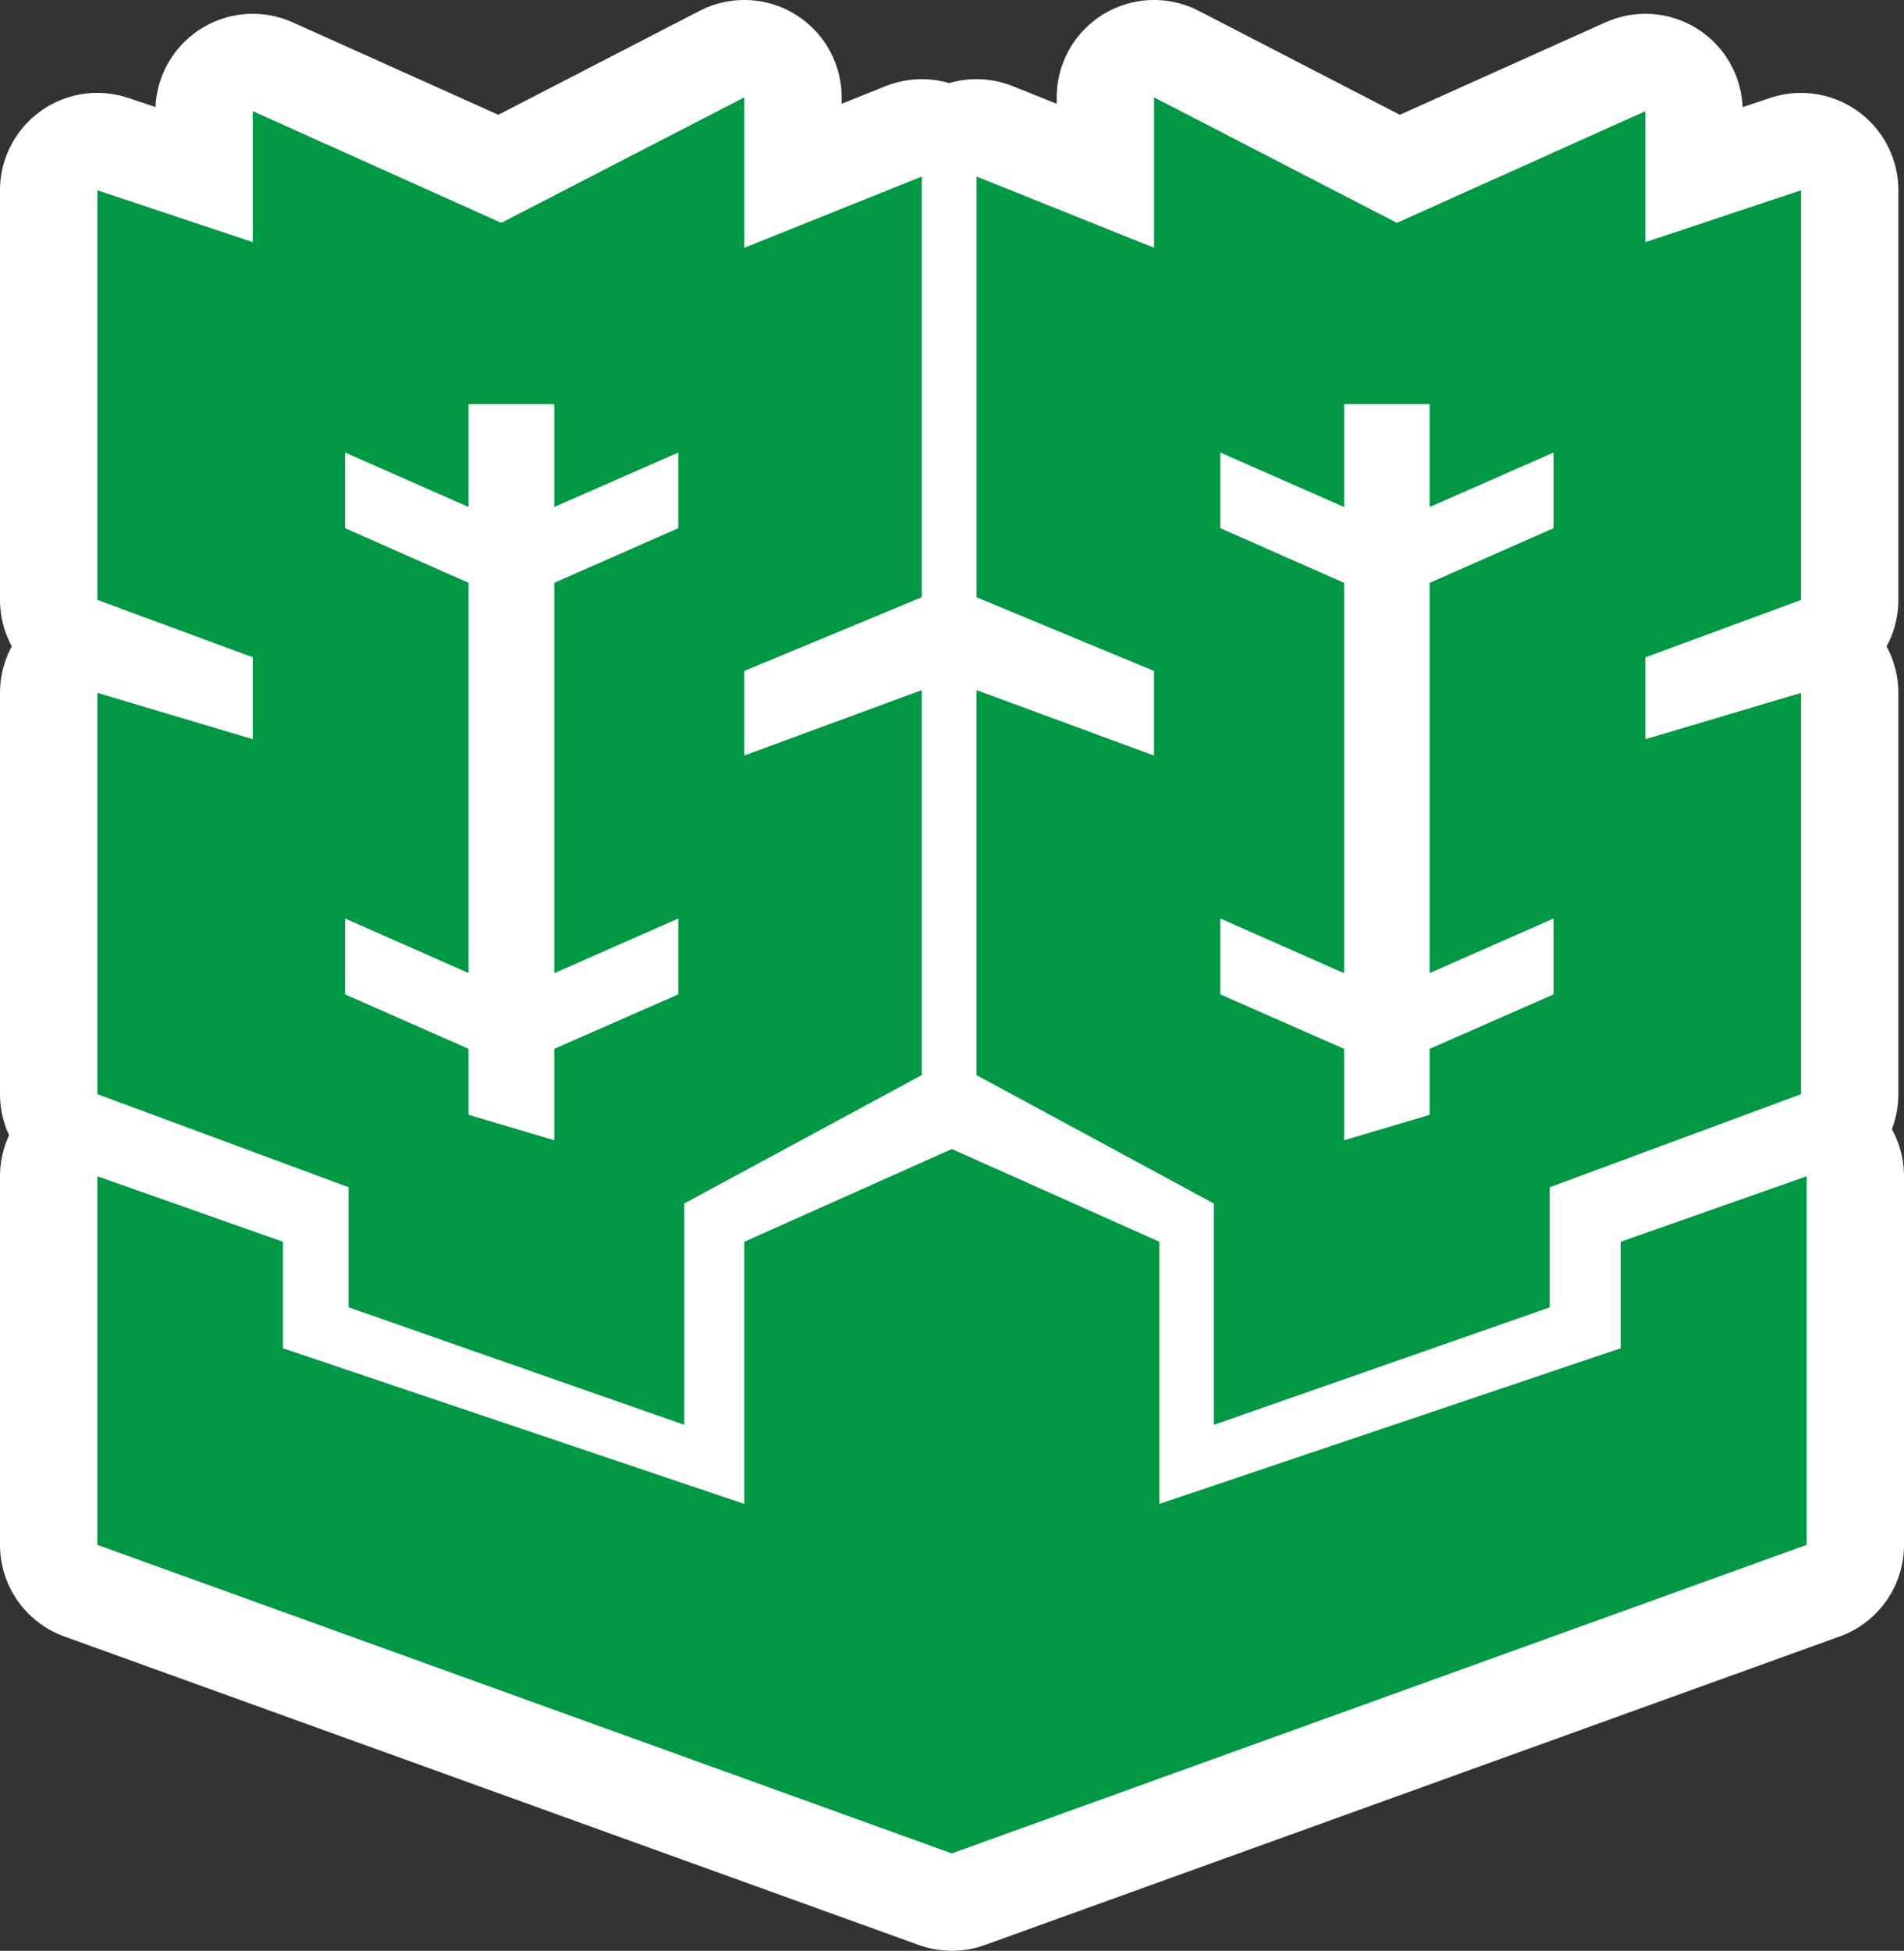 <?xml version="1.0" encoding="UTF-8"?><svg id="_レイヤー_2" xmlns="http://www.w3.org/2000/svg" viewBox="0 0 70.496 72.209"><rect x="0" y="0" width="70.496" height="72.209" fill="#333333" stroke="none"/><defs><style>.cls-1{fill:#009844;}.cls-2{fill:none;stroke:#fff;stroke-linecap:round;stroke-linejoin:round;stroke-width:7.209px;}</style></defs><g id="_レイヤー_1-2"><g><g><path class="cls-2" d="M34.13,22.109V6.535l-6.572,2.636V3.604l-8.998,4.645L9.359,4.115v4.847l-5.755-1.919v15.163l5.755,2.123v3.032l-5.755-1.715v14.854l9.302,3.445v4.445l12.429,4.349v-8.193l8.794-4.752v-14.25l-6.572,2.421v-3.13l6.572-2.729Zm-9.017-2.558l-4.593,2.023v14.449l4.593-2.023v2.807l-4.593,2.016v3.383l-3.17-.94v-2.443l-4.572-2.016v-2.807l4.572,2.017v-14.443l-4.572-2.023v-2.8l4.572,2.016v-3.806h3.17v3.806l4.593-2.016v2.8Z"/><path class="cls-2" d="M42.728,24.837v3.13l-6.572-2.421v14.25l8.787,4.752v8.193l12.435-4.349v-4.445l9.305-3.445v-14.854l-5.763,1.715v-3.032l5.763-2.123V7.044l-5.763,1.919V4.115l-9.2,4.134-8.991-4.645v5.567l-6.572-2.636v15.573l6.572,2.729Zm2.456-8.086l4.581,2.016v-3.806h3.169v3.806l4.587-2.016v2.8l-4.587,2.023v14.443l4.587-2.017v2.807l-4.587,2.016v2.443l-3.169,.94v-3.383l-4.581-2.016v-2.807l4.581,2.023v-14.449l-4.581-2.023v-2.8Z"/><polygon class="cls-2" points="35.242 42.531 42.927 45.964 42.927 55.667 60.005 49.906 60.005 45.964 66.892 43.54 66.892 57.183 35.242 68.604 3.604 57.183 3.604 43.54 10.476 45.964 10.476 49.906 27.558 55.667 27.558 45.964 35.242 42.531"/></g><g><path class="cls-1" d="M34.13,22.109V6.535l-6.572,2.636V3.604l-8.998,4.645L9.359,4.115v4.847l-5.755-1.919v15.163l5.755,2.123v3.032l-5.755-1.715v14.854l9.302,3.445v4.445l12.429,4.349v-8.193l8.794-4.752v-14.25l-6.572,2.421v-3.13l6.572-2.729Zm-9.017-2.558l-4.593,2.023v14.449l4.593-2.023v2.807l-4.593,2.016v3.383l-3.17-.94v-2.443l-4.572-2.016v-2.807l4.572,2.017v-14.443l-4.572-2.023v-2.8l4.572,2.016v-3.806h3.17v3.806l4.593-2.016v2.8Z"/><path class="cls-1" d="M42.728,24.837v3.13l-6.572-2.421v14.25l8.787,4.752v8.193l12.435-4.349v-4.445l9.305-3.445v-14.854l-5.763,1.715v-3.032l5.763-2.123V7.044l-5.763,1.919V4.115l-9.2,4.134-8.991-4.645v5.567l-6.572-2.636v15.573l6.572,2.729Zm2.456-8.086l4.581,2.016v-3.806h3.169v3.806l4.587-2.016v2.8l-4.587,2.023v14.443l4.587-2.017v2.807l-4.587,2.016v2.443l-3.169,.94v-3.383l-4.581-2.016v-2.807l4.581,2.023v-14.449l-4.581-2.023v-2.8Z"/><polygon class="cls-1" points="35.242 42.531 42.927 45.964 42.927 55.667 60.005 49.906 60.005 45.964 66.892 43.54 66.892 57.183 35.242 68.604 3.604 57.183 3.604 43.54 10.476 45.964 10.476 49.906 27.558 55.667 27.558 45.964 35.242 42.531"/></g></g></g></svg>